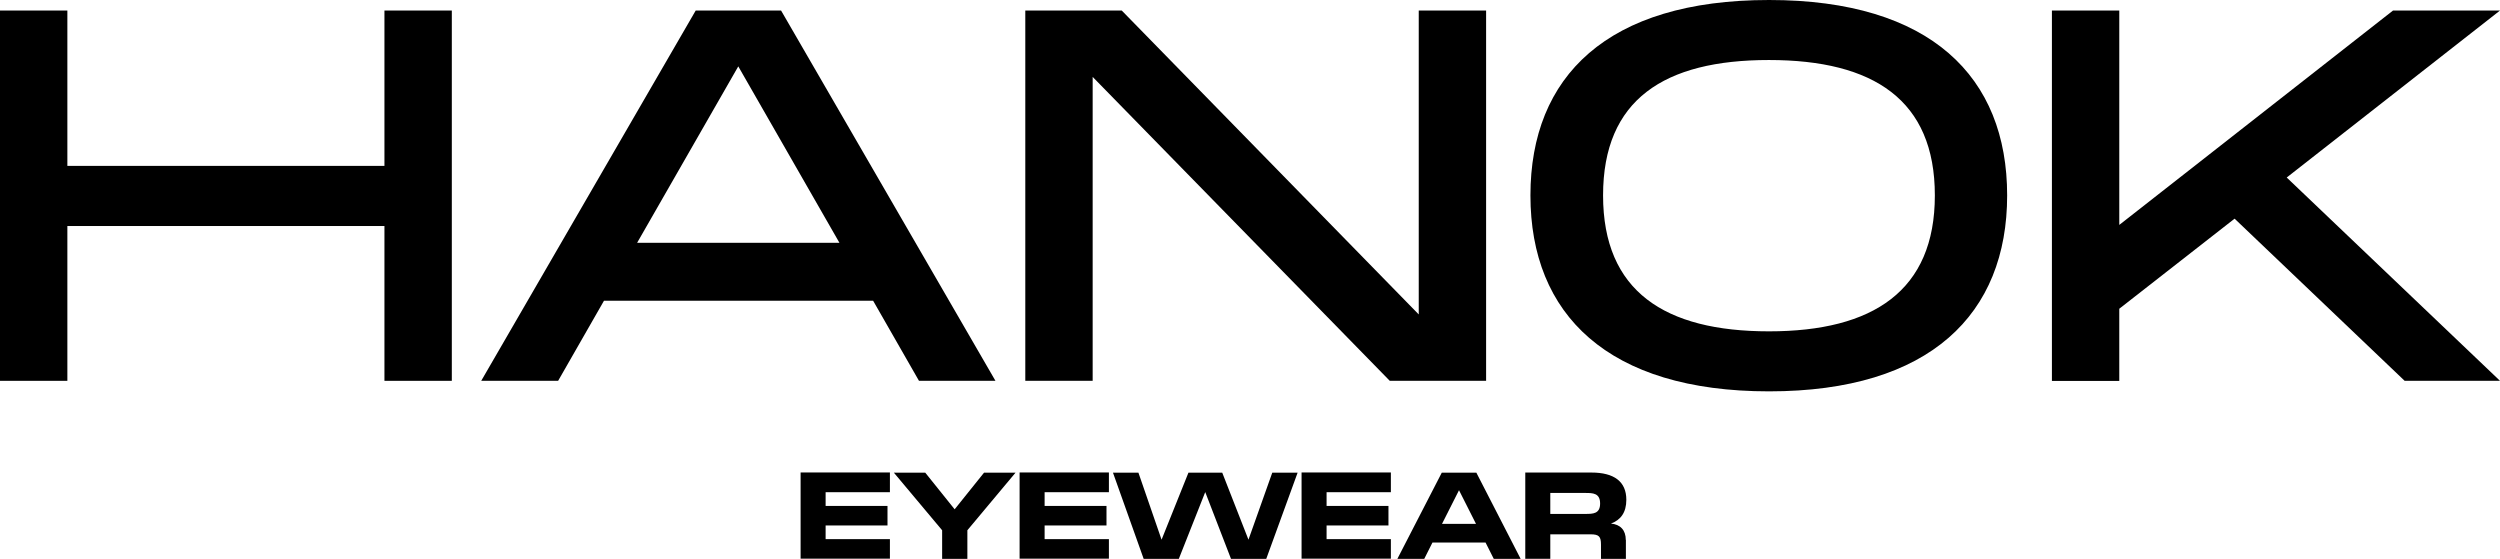 <svg viewBox="0 0 227.86 50.94" xmlns="http://www.w3.org/2000/svg" id="Layer_2"><g id="LOGO"><path d="M35.04,15.12V.96h6.14v33.75h-6.14v-14.11H6.14v14.11H0V.96h6.14v14.16h28.9Z"></path><path d="M83.76,34.71l-4.18-7.3h-24.53l-4.18,7.3h-7.01L63.41.96h7.78l19.54,33.75h-6.96ZM58.08,22.13h18.43l-9.22-16.08-9.22,16.08Z"></path><path d="M129.31,28.66V.96h6.14v33.75h-8.78l-27.08-27.7v27.7h-6.14V.96h8.79l27.07,27.7Z"></path><path d="M139.49,17.81c0-10.85,7.01-17.81,21.75-17.81s21.7,7.01,21.7,17.81-7.01,17.86-21.7,17.86-21.75-7.01-21.75-17.86ZM176.35,17.81c0-8.69-5.57-12.34-15.12-12.34s-15.12,3.6-15.12,12.34,5.62,12.39,15.12,12.39,15.12-3.7,15.12-12.39Z"></path><path d="M227.86.96l-19.44,15.22,19.44,18.53h-8.69l-15.5-14.78-10.51,8.21v6.58h-6.14V.96h6.14v19.54L218.11.96h9.74Z"></path><path d="M81.11,43.08v1.78h-5.86v1.25h5.64v1.78h-5.64v1.25h5.86v1.78h-8.14v-7.86h8.14Z"></path><path d="M89.7,43.08h2.86l-4.39,5.25v2.61h-2.3v-2.61l-4.4-5.25h2.86l2.68,3.34,2.68-3.34Z"></path><path d="M101.07,43.08v1.78h-5.86v1.25h5.64v1.78h-5.64v1.25h5.86v1.78h-8.14v-7.86h8.14Z"></path><path d="M115.95,43.08h2.32l-2.86,7.86h-3.21l-2.35-6.09-2.41,6.09h-3.2l-2.8-7.86h2.32l2.11,6.11,2.45-6.11h3.08l2.39,6.11,2.17-6.11Z"></path><path d="M126.77,43.08v1.78h-5.86v1.25h5.64v1.78h-5.64v1.25h5.86v1.78h-8.14v-7.86h8.14Z"></path><path d="M136.15,50.94l-.75-1.49h-4.84l-.75,1.49h-2.45l4.05-7.86h3.15l4.04,7.86h-2.44ZM131.43,47.75h3.1l-1.55-3.07-1.55,3.07Z"></path><path d="M148.19,49.21v1.73h-2.27v-1.3c0-.74-.18-.94-.95-.94h-3.67v2.23h-2.28v-7.86h6.03c2.05,0,3.18.81,3.18,2.48,0,1.16-.51,1.84-1.4,2.17.85.08,1.35.59,1.35,1.49ZM141.3,44.94v1.9h3.19c.69,0,1.35,0,1.35-.95s-.66-.96-1.35-.96h-3.19Z"></path></g></svg>